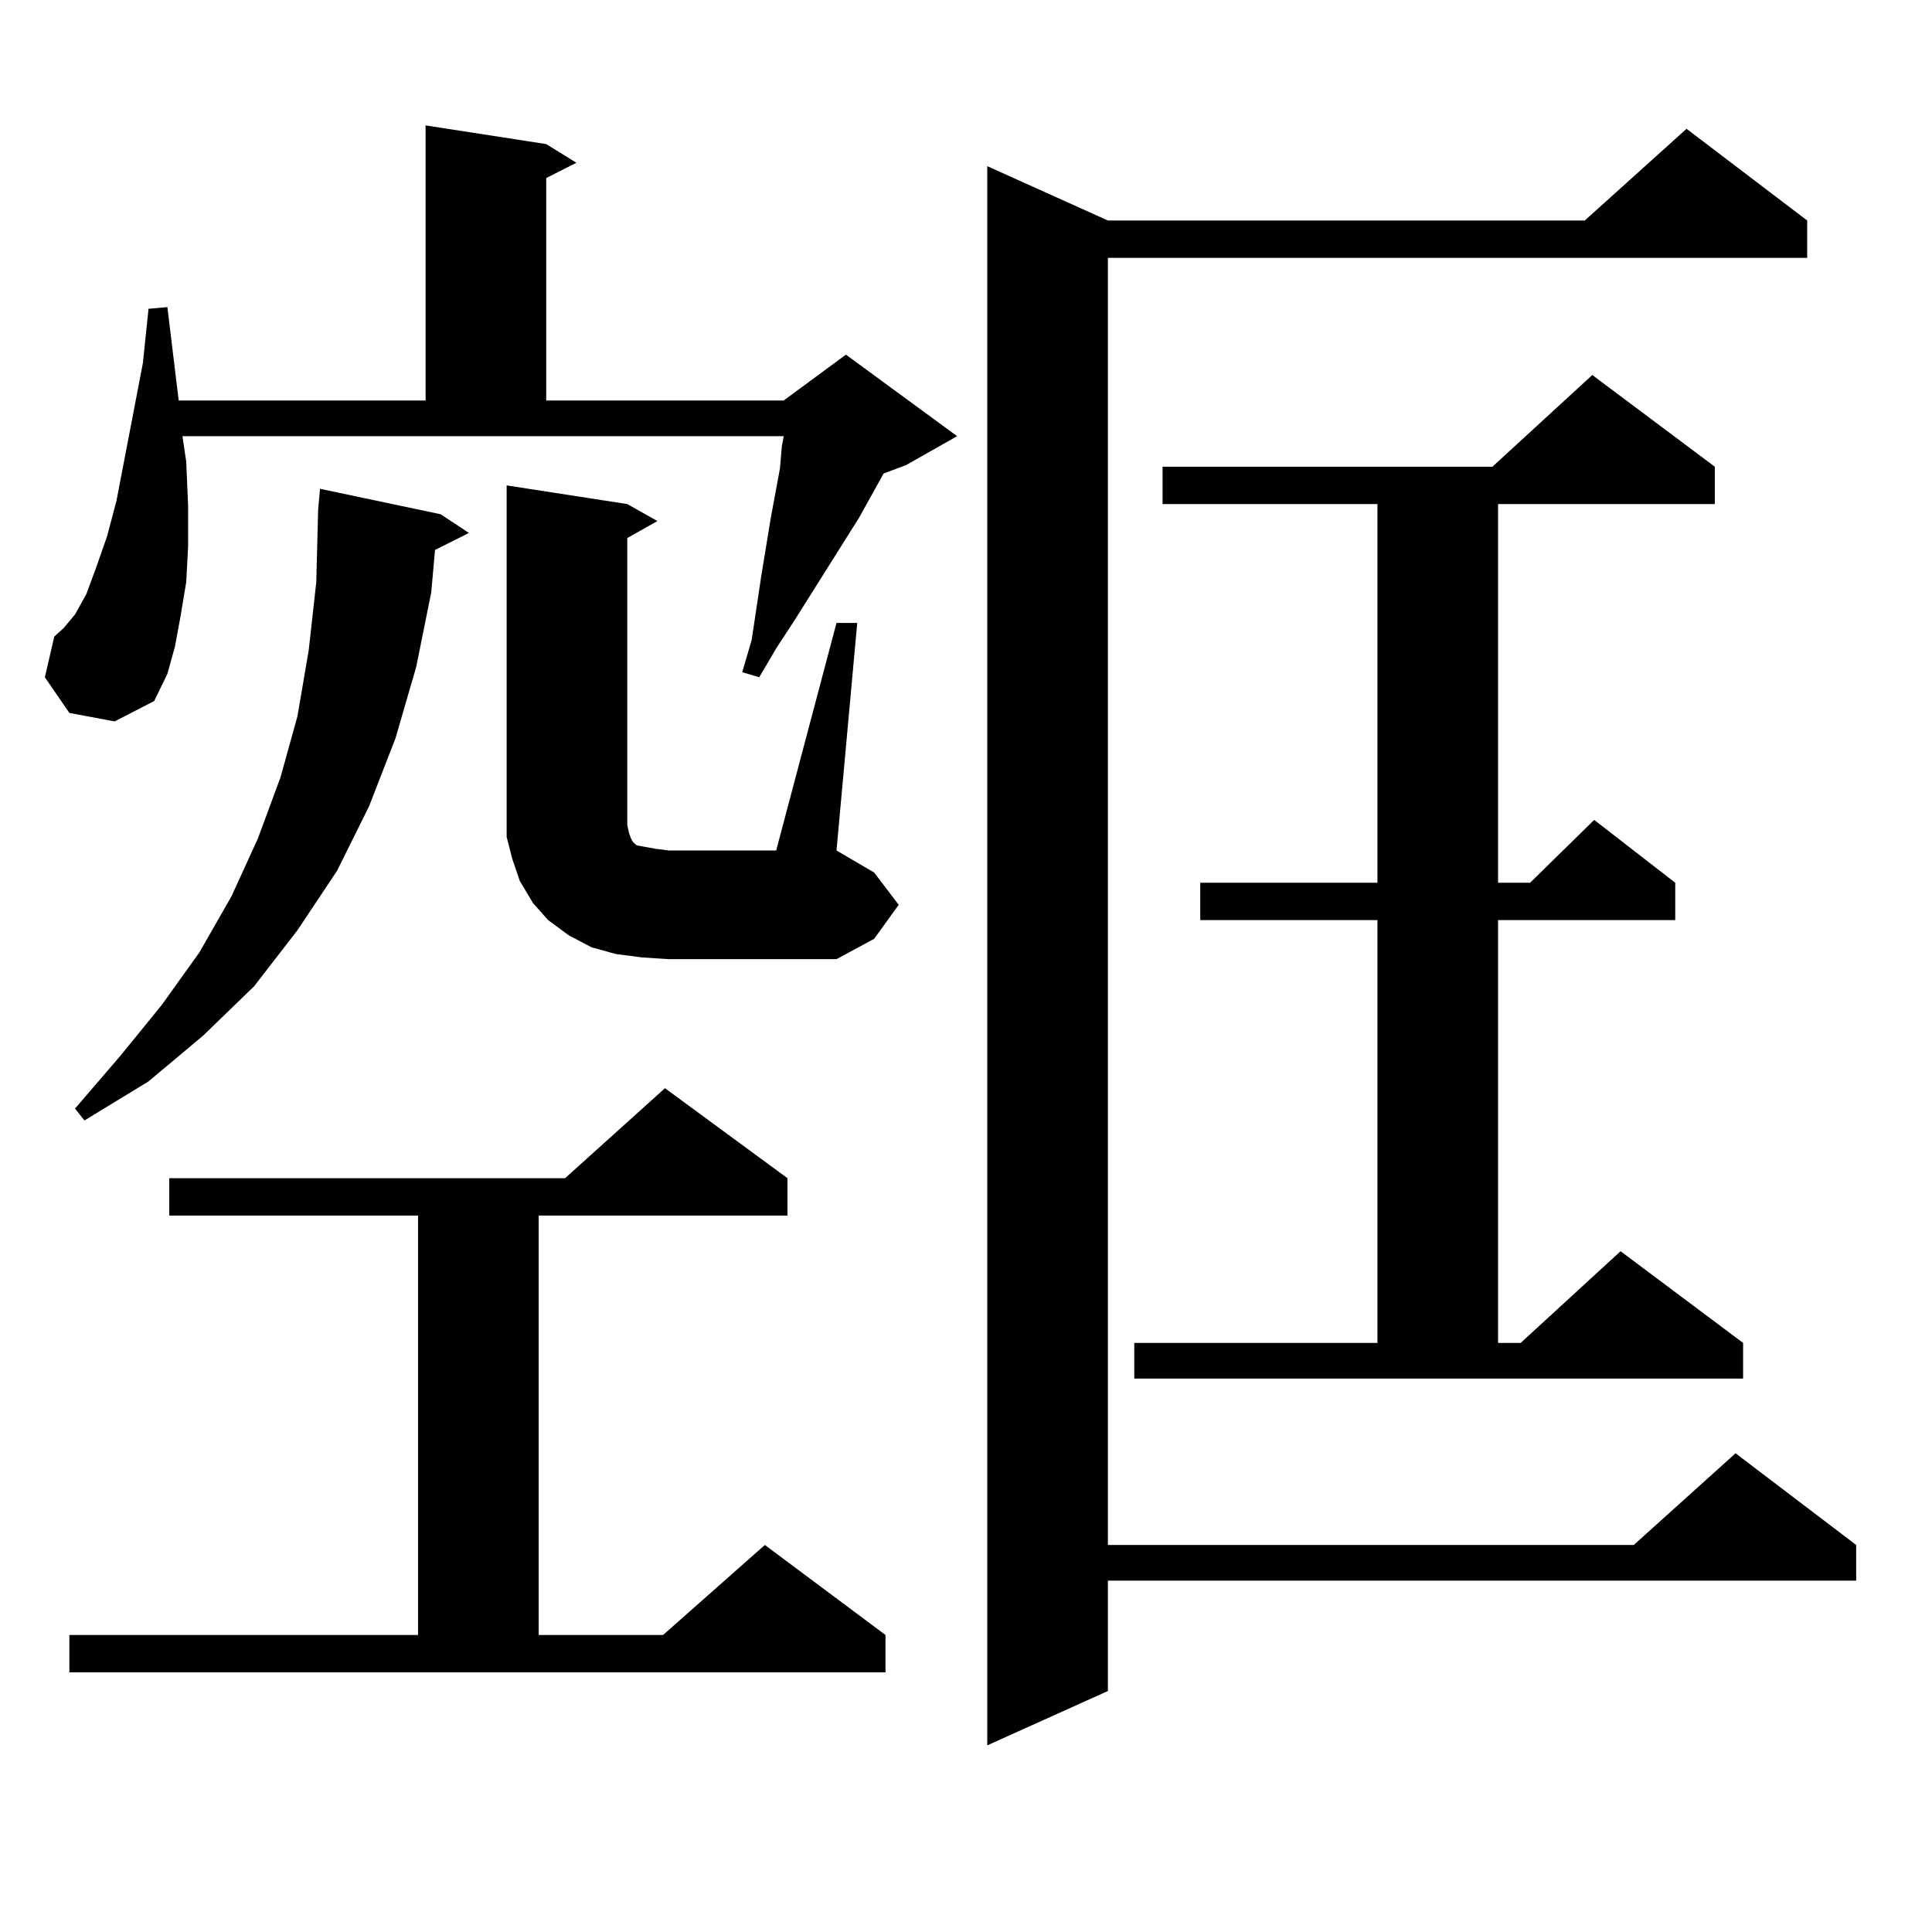 <?xml version="1.0" encoding="utf-8"?>
<!-- Generator: Adobe Illustrator 16.0.0, SVG Export Plug-In . SVG Version: 6.00 Build 0)  -->
<!DOCTYPE svg PUBLIC "-//W3C//DTD SVG 1.1//EN" "http://www.w3.org/Graphics/SVG/1.1/DTD/svg11.dtd">
<svg version="1.1" id="图层_1" xmlns="http://www.w3.org/2000/svg" xmlns:xlink="http://www.w3.org/1999/xlink" x="0px" y="0px"
	 width="1000px" height="1000px" viewBox="0 0 1000 1000" enable-background="new 0 0 1000 1000" xml:space="preserve">
<path d="M35.901,369.012l-12.683-18.457l4.878-21.094l4.878-4.395l5.854-7.031l5.854-10.547l4.878-13.184l5.854-16.699l4.878-18.457
	l13.658-71.191l2.927-28.125l9.756-0.879l5.854,48.34h127.802V64.91l62.438,9.668l15.609,9.668l-15.609,7.91v115.137h122.924
	l32.194-23.73l57.56,42.188l-26.341,14.941l-11.707,4.395l-12.683,22.852l-33.17,52.734l-9.756,14.941l-8.78,14.941l-8.78-2.637
	l4.878-16.699l4.878-32.52l4.878-29.883l4.878-26.367l0.976-11.426l0.976-5.273H94.437l1.951,13.184l0.976,22.852v21.094
	l-0.976,18.457l-2.927,17.578l-2.927,15.82l-3.902,14.063l-6.829,14.063l-20.487,10.547L35.901,369.012z M35.901,846.258h180.483
	v-217.09H87.607v-19.336H292.48l51.706-46.582l63.413,46.582v19.336H278.822v217.09h64.389l52.682-46.582l62.438,46.582v19.336
	H35.901V846.258z M228.092,266.18l14.634,9.668l-17.561,8.789l-1.951,21.973l-7.805,38.672l-10.731,36.914l-13.658,35.156
	l-16.585,33.398l-20.487,30.762l-22.438,29.004l-26.341,25.488l-28.292,23.73l-33.17,20.215l-4.878-6.152l23.414-27.246
	l21.463-26.367l19.512-27.246l16.585-29.004l13.658-29.883l11.707-31.641l8.78-31.641l5.854-34.277l3.902-35.156l0.976-37.793
	l0.976-10.547L228.092,266.18z M332.479,495.574l-13.658-1.758l-12.683-3.516l-11.707-6.152l-10.731-7.91l-7.805-8.789
	l-6.829-11.426l-3.902-11.426l-2.927-11.426v-12.305V251.238l62.438,9.668l15.609,8.789l-15.609,8.789V427.02l0.976,4.395
	l0.976,2.637l0.976,1.758l0.976,0.879l0.976,0.879l4.878,0.879l4.878,0.879l6.829,0.879h55.608l31.219-117.773h10.731
	l-10.731,117.773l19.512,11.426l12.683,16.699l-12.683,17.578l-19.512,10.547h-86.827L332.479,495.574z M935.392,114.129v19.336
	H573.449v666.211h272.188l52.682-47.461l62.438,47.461v18.457H573.449v57.129l-62.438,28.125V86.004l62.438,28.125h246.823
	l52.682-47.461L935.392,114.129z M587.107,695.086h125.851V476.238h-91.705v-19.336h91.705V260.906H601.741V241.57h170.728
	l51.706-47.461l63.413,47.461v19.336H775.396v195.996h16.585l33.17-32.52l41.95,32.52v19.336h-91.705v218.848h11.707l51.706-47.461
	l63.413,47.461v18.457H587.107V695.086z"/>
</svg>
